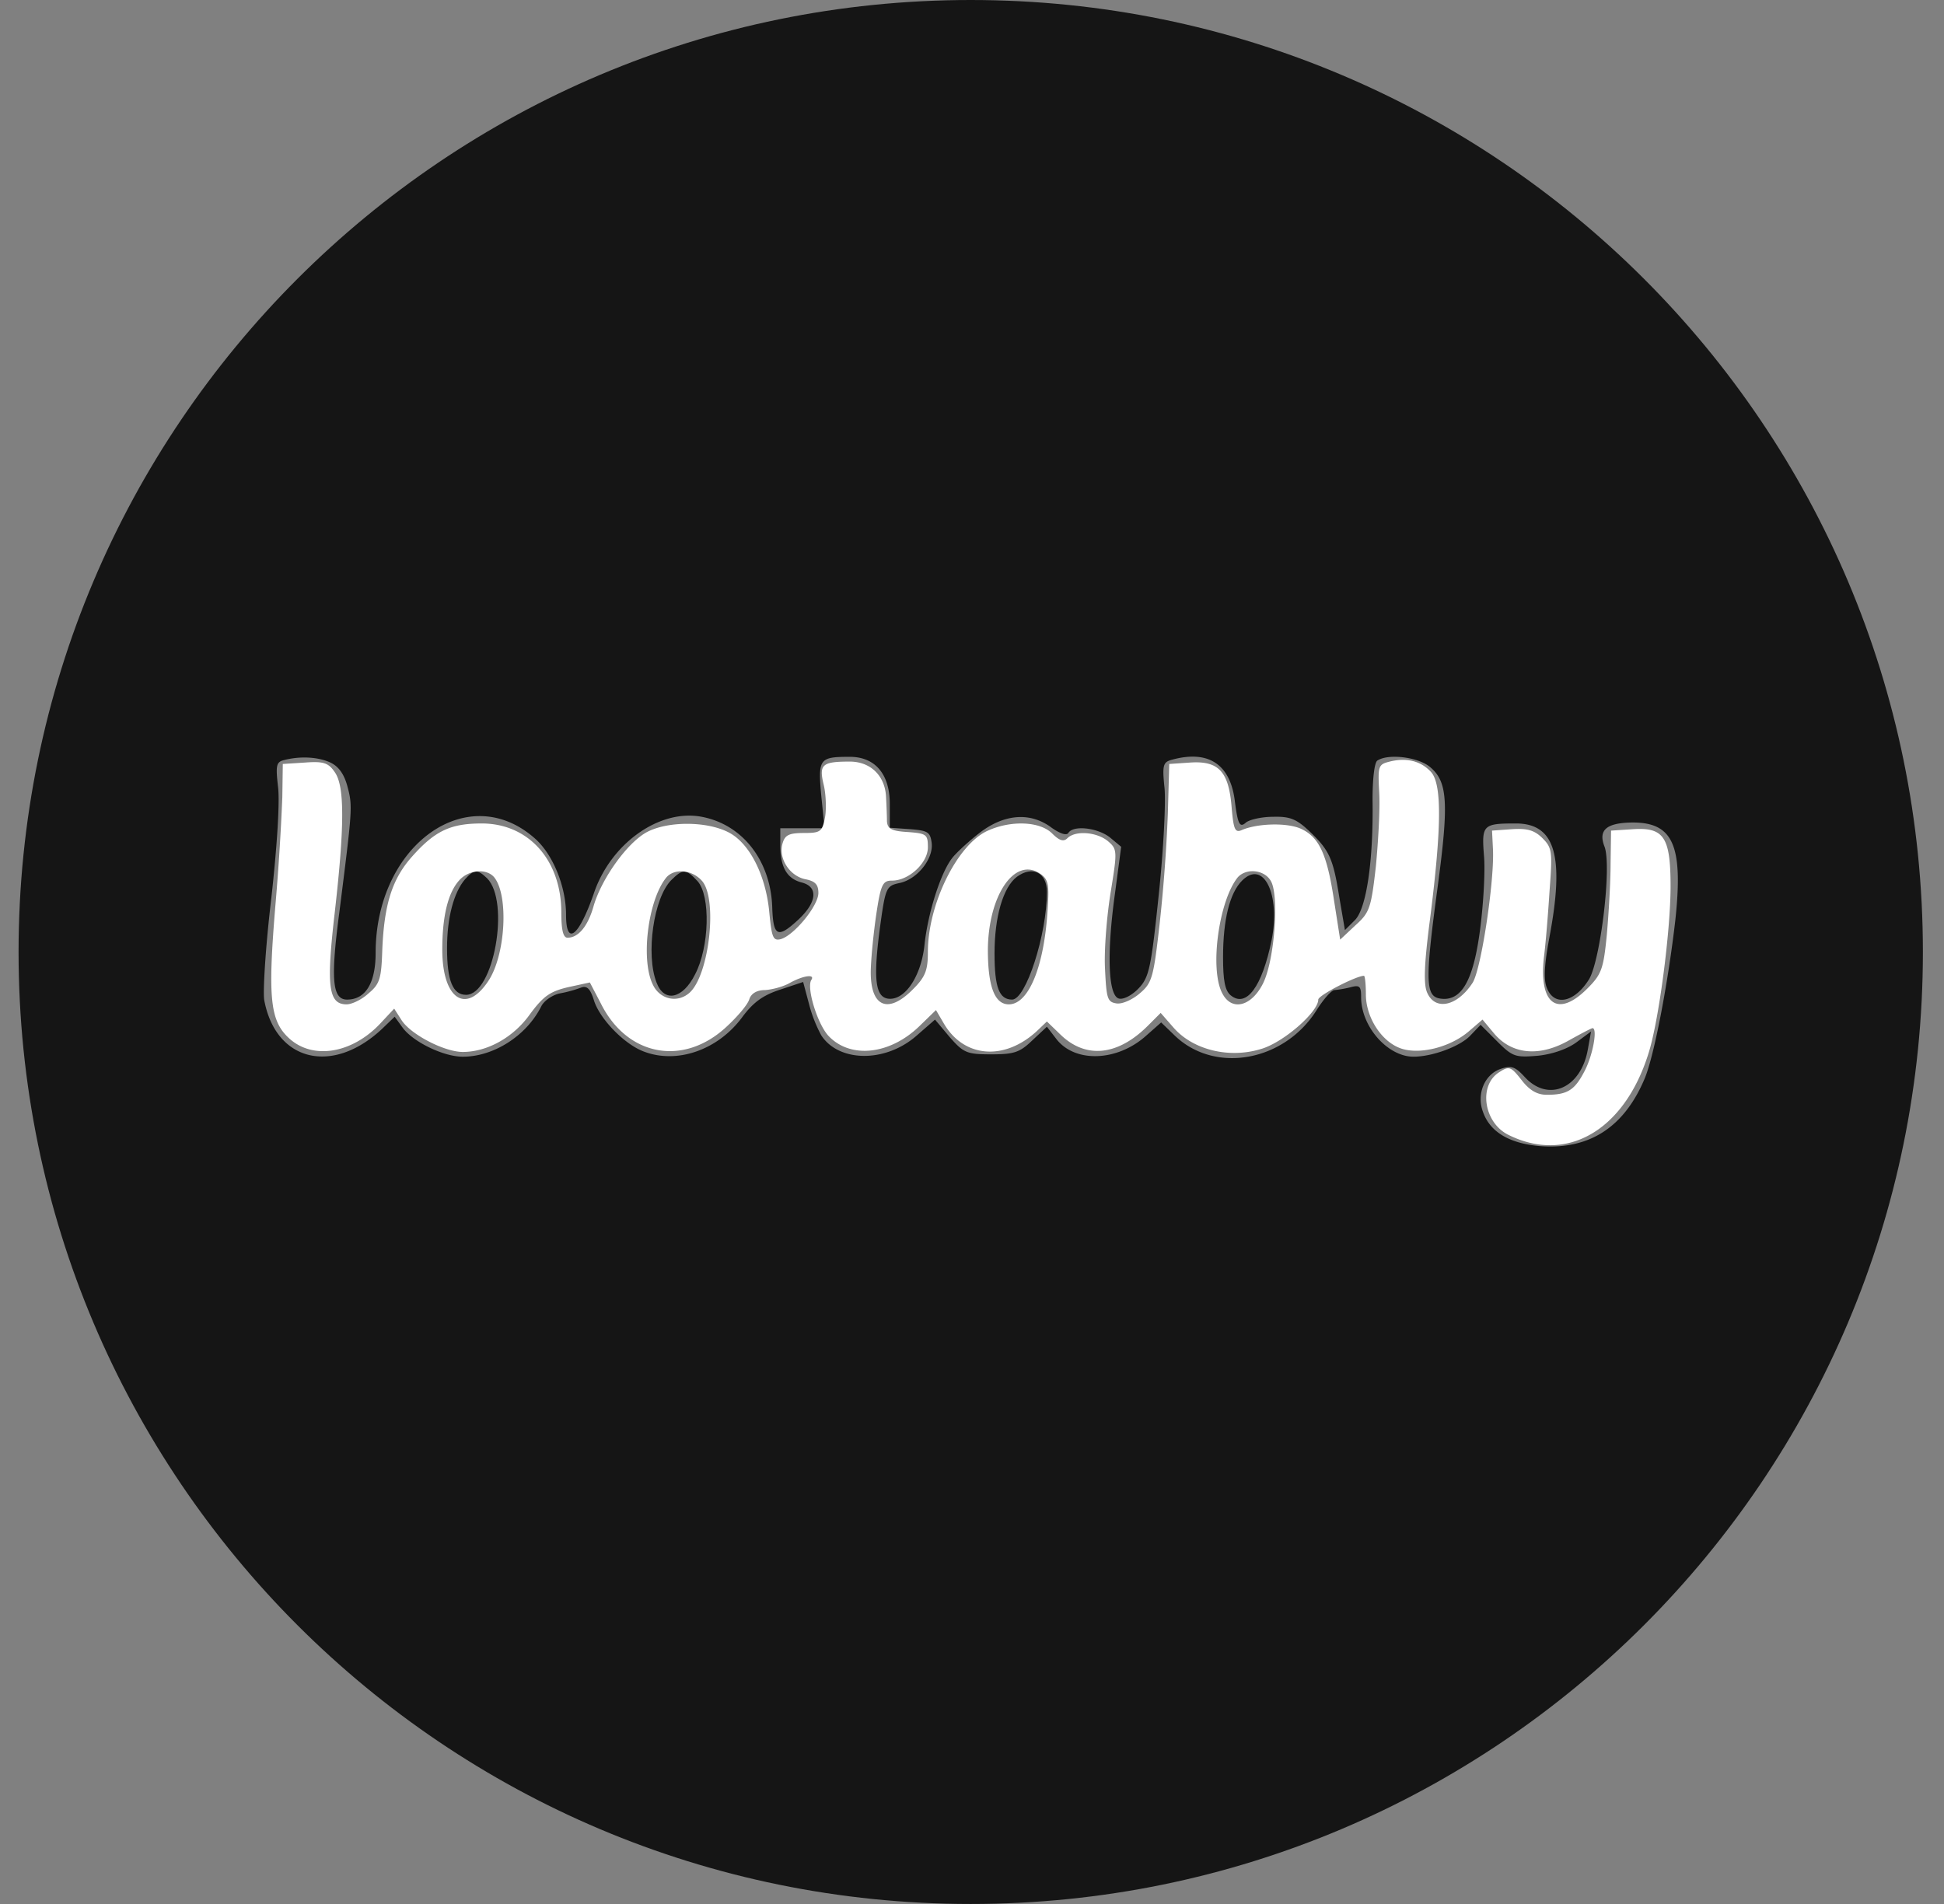 <svg xmlns="http://www.w3.org/2000/svg" width="49" height="48" fill="none"><rect width="100%" height="100%" fill="#808080" stroke="none"/><g clip-path="url(#a)"><path fill="#151515" d="M.468 48h48V0h-48v48Zm7.86-28.776c.204.096.348.288.432.612.132.492.12.576-.204 3.144-.228 1.716-.18 2.22.192 2.22.468 0 .72-.42.72-1.176 0-2.712 2.316-4.38 4.008-2.892.456.396.792 1.212.792 1.932 0 .804.324.552.708-.564.432-1.248 1.656-2.112 2.712-1.908 1.02.192 1.728 1.092 1.776 2.256.024.768.132.828.672.324.456-.432.492-.816.072-.924-.372-.096-.54-.384-.54-.936v-.432h1.116l-.084-.828c-.084-.924-.048-.972.72-.972.636 0 1.008.432 1.008 1.188v.6l.516.036c.444.036.504.072.54.348.048.396-.36.912-.804 1.008-.336.072-.36.108-.492 1.068-.18 1.32-.132 1.8.192 1.848.42.06.84-.552.924-1.368.084-.78.396-1.776.684-2.16.096-.132.408-.42.684-.636.624-.492 1.296-.552 1.836-.144.204.144.372.204.42.132.12-.204.732-.132 1.044.108l.288.24-.156 1.176c-.216 1.548-.168 2.604.108 2.652.12.024.336-.096.492-.264.264-.276.312-.528.504-2.364.12-1.128.18-2.34.144-2.688-.06-.576-.036-.648.192-.708.924-.252 1.476.12 1.584 1.068.072.552.12.648.264.528.084-.084.408-.156.696-.156.432-.012.588.06.9.348.516.492.612.684.768 1.668l.144.84.252-.252c.288-.288.468-1.488.444-3.036 0-.528.048-.936.12-.984.264-.18.996-.096 1.308.144.468.372.504.888.204 3.108-.312 2.316-.3 2.7.084 2.748.528.072.828-.456.996-1.752.084-.648.132-1.488.096-1.86-.06-.768-.024-.804.804-.804.996 0 1.236.828.84 2.904-.12.648-.144 1.032-.06 1.236.18.48.696.384 1.068-.216.288-.492.576-2.88.384-3.348-.156-.408.048-.588.684-.6 1.044-.012 1.308.564 1.104 2.46-.18 1.572-.528 3.396-.768 3.984-.516 1.236-1.392 1.8-2.616 1.716-.78-.06-1.284-.348-1.464-.864-.168-.444.036-.936.432-1.08.276-.096.372-.072.624.204.588.636 1.404.288 1.584-.684l.084-.468-.372.276c-.228.168-.612.3-.972.336-.564.048-.636.024-1.02-.36l-.42-.42-.252.264c-.252.276-.96.54-1.44.54-.648 0-1.32-.756-1.32-1.5 0-.276-.036-.312-.264-.252a2.677 2.677 0 0 1-.408.072c-.072 0-.276.228-.456.516-.816 1.284-2.544 1.596-3.552.648l-.36-.348-.408.36c-.72.624-1.764.66-2.232.06l-.24-.312-.372.348c-.312.3-.456.348-1.032.348-.612 0-.696-.036-1.044-.432l-.372-.444-.468.408c-.78.684-1.956.672-2.4-.012a3.514 3.514 0 0 1-.312-.804l-.144-.54-.576.192c-.444.144-.684.324-.96.696-.612.828-1.644 1.188-2.484.864-.48-.18-1.092-.804-1.248-1.272-.096-.312-.18-.396-.336-.336a3.25 3.25 0 0 1-.528.144c-.18.036-.396.18-.468.324-.372.744-1.2 1.272-1.98 1.272-.492 0-1.272-.384-1.524-.744l-.192-.264-.324.312c-1.248 1.164-2.676.816-2.964-.732-.036-.228.036-1.38.18-2.58.144-1.296.216-2.424.168-2.796-.06-.528-.048-.624.144-.672.408-.108.864-.084 1.176.06Z"/><path fill="#151515" d="M11.724 22.164c-.288.336-.456.972-.456 1.74 0 .816.144 1.176.48 1.176.696 0 1.116-2.352.528-2.94-.24-.228-.324-.228-.552.024Zm5.196.024c-.444.444-.648 1.872-.372 2.58.192.516.66.42.972-.204.36-.684.396-1.98.06-2.352-.288-.312-.372-.312-.66-.024Zm8.712-.084c-.348.264-.564 1.008-.564 1.932 0 .864.12 1.164.444 1.164.348 0 .876-1.644.876-2.712 0-.492-.36-.672-.756-.384Zm5.676.096c-.312.312-.48.984-.48 1.932 0 .588.048.84.192.96.396.324.792-.216 1.032-1.392.228-1.152-.204-2.04-.744-1.5Z"/><path fill="#fff" d="M35.028 19.2c-.288.072-.3.108-.264.78.024.396-.024 1.236-.084 1.86-.12 1.056-.156 1.164-.516 1.488l-.384.36-.156-.996c-.18-1.188-.384-1.608-.864-1.812-.36-.144-1.08-.12-1.464.048-.168.072-.204-.024-.252-.576-.072-.9-.324-1.176-1.044-1.128l-.528.036-.036 1.26a40.192 40.192 0 0 1-.204 2.748c-.156 1.38-.192 1.512-.504 1.776-.18.156-.444.276-.588.252-.228-.036-.252-.12-.288-.888-.024-.468.048-1.332.144-1.92.168-1.032.168-1.08-.072-1.284-.276-.228-.816-.276-1.02-.072-.096.096-.204.06-.384-.12-.312-.312-1.056-.336-1.644-.06-.756.36-1.488 1.848-1.488 3.048 0 .456-.06.624-.372.936-.624.636-1.068.456-1.068-.42 0-.276.06-.912.132-1.416.12-.816.168-.9.408-.9.42 0 .9-.444.9-.84 0-.324-.036-.348-.504-.384-.42-.024-.516-.084-.528-.276 0-.132-.012-.42-.024-.636-.036-.516-.396-.864-.912-.864-.696 0-.78.072-.66.576.06.24.072.624.036.828-.072.36-.108.396-.528.396-.372 0-.48.048-.54.252-.12.372.168.828.564.912.252.048.336.132.336.348 0 .324-.612 1.068-.948 1.164-.192.048-.228-.036-.288-.66-.084-.948-.504-1.776-1.044-2.04-.552-.276-1.512-.276-2.04 0-.492.264-1.14 1.164-1.344 1.86-.144.516-.384.804-.66.804-.108 0-.156-.192-.156-.636 0-1.32-.828-2.244-2.004-2.244-.78 0-1.176.18-1.752.828-.504.564-.708 1.2-.756 2.352-.024.732-.06.864-.348 1.104-.168.156-.42.276-.552.276-.456 0-.516-.444-.3-2.304.252-2.208.252-3.204 0-3.552-.156-.228-.276-.276-.744-.24l-.564.036-.012.84a60.947 60.947 0 0 1-.168 2.652c-.204 2.412-.144 2.988.348 3.432.6.54 1.584.372 2.292-.384l.348-.372.192.3c.24.36 1.08.792 1.536.792.612 0 1.272-.36 1.692-.948.336-.456.504-.576.96-.684l.552-.12.276.528c.66 1.332 2.076 1.596 3.156.6.288-.264.552-.576.588-.708.048-.144.192-.228.396-.228.18-.012.456-.084.624-.18.348-.192.648-.228.54-.072-.12.204.156 1.104.432 1.404.552.588 1.548.48 2.292-.24l.42-.408.204.348c.504.852 1.512.936 2.328.192l.264-.252.348.336c.636.612 1.44.528 2.196-.228l.324-.324.336.384c.492.552 1.392.768 2.184.528.564-.156 1.452-.936 1.452-1.248 0-.108.96-.6 1.152-.6.024 0 .048.204.048.468 0 .6.42 1.236.936 1.38.48.132 1.212-.06 1.668-.456l.336-.288.3.36c.444.516 1.128.588 1.872.168.3-.168.576-.312.6-.312.132 0 .012.672-.192 1.068-.252.492-.432.612-.96.612-.24 0-.432-.108-.636-.372-.264-.336-.312-.36-.552-.204-.54.324-.408 1.272.216 1.584 1.464.732 2.916-.096 3.528-2.028.264-.804.564-3.096.564-4.236 0-1.236-.168-1.488-.936-1.44l-.564.036-.012.84c0 .456-.048 1.272-.096 1.8-.084.852-.132.984-.492 1.344-.744.744-1.224.396-1.092-.792.048-.372.108-1.14.144-1.704.072-.96.06-1.056-.18-1.296-.204-.204-.384-.252-.768-.228l-.504.036.024.48c.036.804-.3 3.036-.516 3.36-.384.588-.936.708-1.14.252-.096-.204-.084-.696.072-1.884.288-2.28.3-3.372.024-3.684-.252-.276-.612-.372-1.044-.264Zm-8.616 3.624c-.072 1.488-.468 2.496-.984 2.496-.36 0-.528-.456-.528-1.38.012-1.368.672-2.34 1.308-1.92.204.132.24.264.204.804Zm-13.956-.708c.372.456.288 1.98-.156 2.628-.564.84-1.152.432-1.152-.804 0-.84.144-1.44.432-1.752.24-.264.684-.3.876-.072Zm5.232.084c.408.444.192 2.364-.3 2.82-.3.276-.744.18-.924-.18-.324-.624-.132-2.16.336-2.724.204-.228.636-.192.888.084Zm14.352.024c.204.384.084 1.992-.204 2.568-.288.576-.78.708-1.02.264-.336-.6-.096-2.352.384-2.94.216-.24.684-.192.84.108Z"/></g><defs><clipPath id="a"><path fill="#fff" d="M.468 24c0-13.255 10.745-24 24-24 13.254 0 24 10.745 24 24s-10.746 24-24 24c-13.255 0-24-10.745-24-24Z"/></clipPath></defs></svg>